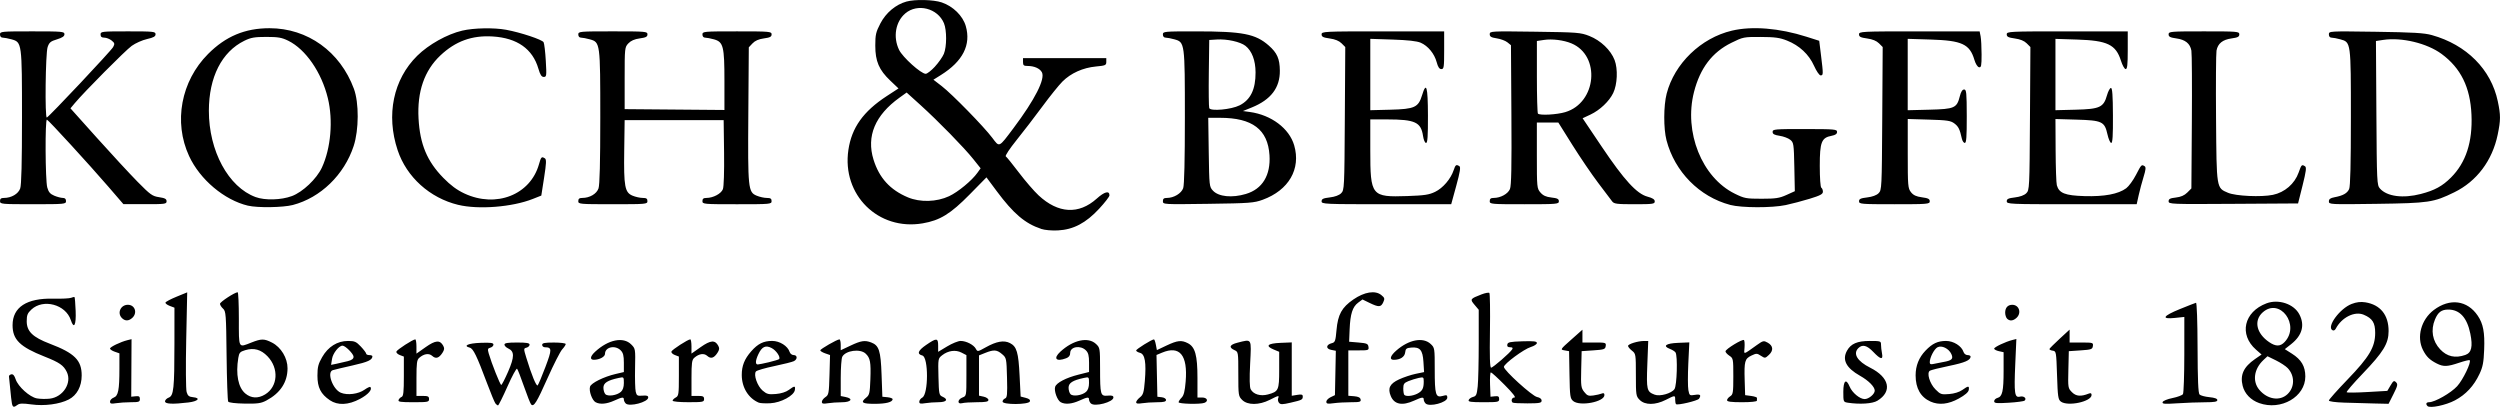 <?xml version="1.0" encoding="UTF-8" standalone="no"?>
<!-- Created with Inkscape (http://www.inkscape.org/) -->

<svg xmlns:dc="http://purl.org/dc/elements/1.1/" xmlns:cc="http://creativecommons.org/ns#" xmlns:rdf="http://www.w3.org/1999/02/22-rdf-syntax-ns#" xmlns:svg="http://www.w3.org/2000/svg" xmlns="http://www.w3.org/2000/svg" xmlns:sodipodi="http://sodipodi.sourceforge.net/DTD/sodipodi-0.dtd" xmlns:inkscape="http://www.inkscape.org/namespaces/inkscape" id="svg3348" version="1.1" inkscape:version="0.91 r13725" width="135.852" height="22.11" viewBox="0 0 135.852 22.11" sodipodi:docname="sw-27.svg">
  <defs id="defs3352" />
  <sodipodi:namedview pagecolor="#ffffff" bordercolor="#666666" borderopacity="1" objecttolerance="10" gridtolerance="10" guidetolerance="10" inkscape:pageopacity="0" inkscape:pageshadow="2" inkscape:window-width="1440" inkscape:window-height="853" id="namedview3350" showgrid="false" fit-margin-top="0" fit-margin-left="0" fit-margin-right="0" fit-margin-bottom="0" inkscape:zoom="3.3464142" inkscape:cx="50.418414" inkscape:cy="-0.89067929" inkscape:window-x="-4" inkscape:window-y="-4" inkscape:window-maximized="1" inkscape:current-layer="svg3348" />
  <path style="fill:#000000" d="m 0.647,21.921 c -0.021,-0.106 -0.062,-0.456 -0.09,-0.779 -0.028,-0.323 -0.059,-0.628 -0.069,-0.678 -0.01,-0.05 0.046,-0.105 0.123,-0.122 0.098,-0.022 0.171,0.06 0.239,0.266 0.132,0.401 0.761,0.968 1.154,1.041 0.172,0.032 0.485,0.039 0.697,0.015 C 3.425,21.582 3.92,20.809 3.63,20.212 3.454,19.851 3.232,19.698 2.421,19.377 1.084,18.849 0.683,18.456 0.683,17.672 c 0,-0.98 0.766,-1.478 2.22,-1.443 0.446,0.011 0.88,-0.011 0.964,-0.047 0.084,-0.037 0.167,-0.052 0.184,-0.035 0.017,0.018 0.044,0.355 0.06,0.749 0.032,0.779 -0.093,1.014 -0.263,0.497 C 3.568,16.543 2.352,16.218 1.706,16.82 1.494,17.019 1.452,17.124 1.452,17.459 c 0,0.549 0.326,0.865 1.253,1.218 1.349,0.513 1.736,0.899 1.734,1.728 -0.001,0.594 -0.26,1.074 -0.701,1.302 -0.499,0.258 -1.324,0.367 -2.033,0.269 -0.468,-0.065 -0.644,-0.059 -0.752,0.024 -0.203,0.154 -0.261,0.139 -0.306,-0.079 z m 131.265,0.144 c -0.11,-0.112 -0.07,-0.208 0.085,-0.208 0.311,-1.71e-4 1.185,-0.498 1.526,-0.869 0.317,-0.346 0.783,-1.312 0.681,-1.414 -0.022,-0.023 -0.281,0.04 -0.575,0.139 -0.641,0.217 -0.85,0.224 -1.209,0.042 -0.388,-0.197 -0.567,-0.371 -0.752,-0.733 -0.36,-0.705 -0.103,-1.655 0.589,-2.177 0.869,-0.655 1.818,-0.532 2.386,0.31 0.298,0.442 0.386,0.907 0.349,1.842 -0.027,0.696 -0.074,0.942 -0.254,1.324 -0.307,0.653 -0.739,1.118 -1.332,1.434 -0.496,0.264 -1.363,0.445 -1.493,0.311 z m 2.056,-2.777 c 0.336,-0.117 0.414,-0.454 0.271,-1.158 -0.179,-0.878 -0.583,-1.314 -1.212,-1.308 -0.356,0.003 -0.545,0.146 -0.708,0.537 -0.243,0.581 -0.139,1.178 0.282,1.625 0.373,0.396 0.819,0.495 1.367,0.304 z M 26.921,21.921 c -0.046,-0.059 -0.25,-0.549 -0.452,-1.089 -0.563,-1.504 -0.751,-1.891 -0.943,-1.941 -0.388,-0.101 -0.081,-0.238 0.59,-0.261 0.558,-0.02 0.698,-5.12e-4 0.698,0.097 0,0.067 -0.075,0.141 -0.167,0.165 -0.144,0.038 -0.157,0.081 -0.09,0.314 0.152,0.529 0.622,1.712 0.681,1.712 0.033,0 0.201,-0.326 0.375,-0.725 0.348,-0.802 0.349,-1.101 0.002,-1.259 -0.111,-0.051 -0.203,-0.144 -0.203,-0.207 0,-0.086 0.169,-0.114 0.683,-0.114 0.525,0 0.683,0.027 0.683,0.118 0,0.065 -0.075,0.138 -0.166,0.161 -0.162,0.042 -0.163,0.054 -0.013,0.544 0.289,0.947 0.547,1.576 0.618,1.505 0.039,-0.039 0.229,-0.489 0.421,-0.998 0.362,-0.961 0.36,-1.069 -0.027,-1.072 -0.082,-6.83e-4 -0.149,-0.059 -0.149,-0.129 0,-0.102 0.128,-0.128 0.64,-0.128 0.352,0 0.64,0.036 0.64,0.081 0,0.045 -0.086,0.176 -0.192,0.291 -0.106,0.116 -0.461,0.812 -0.789,1.548 -0.599,1.344 -0.752,1.59 -0.897,1.445 -0.043,-0.043 -0.217,-0.481 -0.388,-0.974 -0.171,-0.493 -0.34,-0.928 -0.377,-0.966 -0.036,-0.038 -0.271,0.394 -0.522,0.961 -0.251,0.566 -0.482,1.03 -0.514,1.03 -0.032,0 -0.096,-0.048 -0.142,-0.107 z m 7.081,0.003 c -0.056,-0.056 -0.101,-0.151 -0.101,-0.212 0,-0.15 -0.087,-0.14 -0.524,0.058 -0.411,0.186 -0.769,0.218 -1.011,0.088 -0.192,-0.103 -0.375,-0.618 -0.302,-0.849 0.063,-0.197 0.751,-0.537 1.389,-0.686 l 0.448,-0.105 0,-0.504 c 0,-0.39 -0.039,-0.542 -0.171,-0.675 -0.305,-0.305 -0.854,-0.183 -0.854,0.19 0,0.16 -0.304,0.322 -0.603,0.322 -0.234,0 -0.205,-0.188 0.07,-0.44 0.718,-0.66 1.528,-0.824 1.957,-0.395 0.23,0.23 0.232,0.24 0.21,1.288 -0.012,0.581 0.004,1.161 0.037,1.289 0.052,0.208 0.093,0.23 0.368,0.207 0.229,-0.02 0.31,0.006 0.31,0.1 0,0.251 -1.024,0.522 -1.223,0.324 z m -0.261,-0.631 c 0.105,-0.095 0.16,-0.261 0.16,-0.48 0,-0.333 -0.002,-0.335 -0.278,-0.276 -0.609,0.13 -0.833,0.272 -0.833,0.531 0,0.134 0.048,0.293 0.107,0.352 0.137,0.14 0.63,0.066 0.843,-0.127 z m 25.538,0.631 c -0.056,-0.056 -0.101,-0.151 -0.101,-0.212 0,-0.15 -0.087,-0.14 -0.524,0.058 -0.411,0.186 -0.769,0.218 -1.011,0.088 -0.188,-0.101 -0.376,-0.616 -0.305,-0.838 0.07,-0.22 0.589,-0.491 1.266,-0.661 l 0.576,-0.145 0,-0.502 c 0,-0.388 -0.039,-0.541 -0.171,-0.673 -0.295,-0.295 -0.854,-0.204 -0.854,0.139 0,0.143 -0.067,0.232 -0.219,0.29 -0.547,0.208 -0.718,0.014 -0.315,-0.357 0.699,-0.642 1.511,-0.819 1.936,-0.42 0.215,0.202 0.221,0.234 0.222,1.324 0.002,1.453 0.02,1.519 0.416,1.485 0.228,-0.02 0.309,0.007 0.309,0.1 0,0.251 -1.024,0.522 -1.223,0.324 z m -0.261,-0.631 c 0.105,-0.095 0.16,-0.261 0.16,-0.48 0,-0.333 -0.002,-0.335 -0.278,-0.276 -0.609,0.13 -0.833,0.272 -0.833,0.531 0,0.134 0.048,0.293 0.107,0.352 0.137,0.14 0.63,0.066 0.843,-0.127 z m 10.484,0.597 c -0.053,-0.063 -0.073,-0.174 -0.046,-0.245 0.066,-0.171 0.036,-0.166 -0.457,0.084 -0.579,0.293 -1.207,0.295 -1.498,0.004 -0.203,-0.203 -0.21,-0.249 -0.21,-1.411 0,-1.198 -5.1e-4,-1.201 -0.213,-1.298 -0.32,-0.146 -0.259,-0.294 0.166,-0.401 0.799,-0.201 0.76,-0.265 0.69,1.133 -0.041,0.817 -0.031,1.285 0.029,1.397 0.147,0.275 0.531,0.391 0.937,0.282 0.578,-0.156 0.612,-0.231 0.612,-1.338 l 0,-0.98 -0.305,-0.127 c -0.466,-0.195 -0.324,-0.33 0.376,-0.359 l 0.612,-0.025 0,1.45 0,1.45 0.299,-0.049 c 0.235,-0.038 0.299,-0.02 0.299,0.086 0,0.176 -0.04,0.196 -0.665,0.34 -0.444,0.103 -0.544,0.104 -0.625,0.007 z m 7.966,0.035 c -0.056,-0.056 -0.101,-0.151 -0.101,-0.212 0,-0.15 -0.087,-0.14 -0.524,0.058 -0.646,0.293 -1.077,0.208 -1.267,-0.249 -0.177,-0.426 -0.055,-0.671 0.449,-0.905 0.245,-0.114 0.651,-0.249 0.903,-0.302 l 0.458,-0.095 -0.035,-0.557 c -0.041,-0.646 -0.187,-0.816 -0.667,-0.775 -0.257,0.022 -0.303,0.059 -0.326,0.264 -0.028,0.244 -0.27,0.401 -0.619,0.401 -0.254,0 -0.197,-0.211 0.135,-0.502 0.681,-0.598 1.457,-0.747 1.871,-0.358 0.217,0.203 0.22,0.228 0.22,1.393 0,1.369 0.051,1.539 0.427,1.431 0.223,-0.064 0.256,-0.051 0.256,0.093 0,0.262 -0.973,0.522 -1.18,0.315 z m -0.449,-0.533 c 0.271,-0.14 0.348,-0.285 0.348,-0.657 0,-0.244 -0.013,-0.253 -0.278,-0.197 -0.153,0.033 -0.402,0.111 -0.555,0.173 -0.236,0.097 -0.278,0.157 -0.278,0.403 0,0.159 0.026,0.315 0.057,0.346 0.097,0.097 0.452,0.063 0.706,-0.068 z m 14.057,0.569 c -0.025,-0.025 -0.046,-0.136 -0.046,-0.245 0,-0.246 0.002,-0.246 -0.512,0.014 -0.57,0.289 -1.127,0.29 -1.413,0.004 -0.202,-0.202 -0.21,-0.252 -0.21,-1.36 0,-1.125 -0.005,-1.154 -0.213,-1.318 -0.117,-0.092 -0.213,-0.209 -0.213,-0.258 0,-0.104 0.531,-0.268 0.869,-0.269 l 0.228,-5.12e-4 -0.049,1.278 c -0.053,1.382 -0.03,1.477 0.399,1.64 0.286,0.109 0.911,-0.066 1.076,-0.302 0.134,-0.192 0.18,-1.798 0.057,-1.992 -0.035,-0.056 -0.172,-0.142 -0.304,-0.193 -0.415,-0.158 -0.221,-0.302 0.442,-0.329 l 0.612,-0.025 -0.055,1.141 c -0.03,0.627 -0.029,1.28 0.003,1.45 0.056,0.297 0.069,0.307 0.354,0.261 0.294,-0.048 0.354,0.007 0.227,0.207 -0.071,0.112 -1.175,0.374 -1.252,0.297 z m 31.69,-0.057 c -0.457,-0.163 -0.79,-0.509 -0.897,-0.933 -0.151,-0.598 0.048,-1.029 0.673,-1.462 l 0.353,-0.244 -0.299,-0.262 c -0.941,-0.823 -0.662,-2.058 0.569,-2.52 0.651,-0.244 1.481,0.031 1.779,0.592 0.313,0.588 0.162,1.148 -0.439,1.624 l -0.347,0.274 0.387,0.245 c 0.514,0.326 0.727,0.689 0.728,1.24 0.001,1.105 -1.322,1.868 -2.507,1.446 z m 1.539,-0.486 c 0.396,-0.372 0.402,-0.998 0.014,-1.411 -0.104,-0.111 -0.395,-0.302 -0.646,-0.425 l -0.456,-0.223 -0.218,0.204 c -0.518,0.484 -0.613,1.159 -0.228,1.618 0.444,0.528 1.115,0.632 1.534,0.238 z m -0.155,-2.834 c 0.861,-0.917 -0.265,-2.438 -1.192,-1.61 -0.498,0.445 -0.347,1.144 0.35,1.618 0.361,0.246 0.606,0.243 0.842,-0.008 z M 5.978,21.824 c 0,-0.078 0.091,-0.176 0.201,-0.218 0.248,-0.094 0.309,-0.403 0.31,-1.568 l 9.11e-4,-0.837 -0.256,-0.089 C 6.093,19.063 5.978,18.986 5.978,18.941 c 0,-0.087 0.576,-0.364 0.948,-0.456 l 0.222,-0.055 -0.008,1.564 -0.008,1.564 0.235,-0.025 c 0.187,-0.02 0.235,0.011 0.235,0.149 0,0.155 -0.054,0.174 -0.491,0.175 -0.27,5.12e-4 -0.635,0.025 -0.811,0.054 -0.262,0.043 -0.32,0.027 -0.32,-0.088 z m 2.989,-0.011 c 0,-0.072 0.09,-0.165 0.201,-0.207 0.27,-0.103 0.31,-0.483 0.311,-2.937 l 7.97e-4,-1.95 -0.257,-0.097 C 9.08,16.568 8.977,16.487 8.993,16.441 c 0.015,-0.046 0.287,-0.19 0.604,-0.319 l 0.576,-0.236 -0.054,2.58 c -0.03,1.422 -0.02,2.695 0.022,2.836 0.061,0.207 0.128,0.261 0.352,0.283 0.43,0.042 0.271,0.222 -0.252,0.285 -0.865,0.104 -1.274,0.085 -1.274,-0.058 z m 3.434,0.011 c -0.034,-0.052 -0.073,-1.176 -0.088,-2.498 -0.025,-2.253 -0.037,-2.413 -0.192,-2.554 -0.091,-0.083 -0.166,-0.201 -0.166,-0.263 0,-0.101 0.803,-0.626 0.961,-0.628 0.035,-4.27e-4 0.064,0.652 0.064,1.451 0,1.638 -0.039,1.565 0.683,1.281 0.543,-0.214 0.691,-0.214 1.118,0.004 0.491,0.25 0.847,0.841 0.844,1.4 -0.003,0.754 -0.394,1.347 -1.151,1.748 -0.287,0.152 -0.474,0.179 -1.177,0.167 -0.5,-0.008 -0.86,-0.051 -0.897,-0.108 z m 2.004,-0.389 c 0.7,-0.427 0.762,-1.419 0.131,-2.074 -0.356,-0.369 -0.738,-0.474 -1.211,-0.332 -0.281,0.084 -0.329,0.137 -0.375,0.417 -0.148,0.896 -0.007,1.61 0.381,1.937 0.315,0.265 0.695,0.283 1.074,0.052 z m 3.521,0.314 c -0.495,-0.334 -0.677,-0.692 -0.676,-1.334 6.83e-4,-0.469 0.044,-0.639 0.256,-1.008 0.325,-0.567 0.825,-0.879 1.406,-0.879 0.359,0 0.445,0.038 0.697,0.305 0.158,0.168 0.288,0.341 0.288,0.384 0,0.044 0.077,0.079 0.171,0.079 0.094,0 0.17,0.029 0.169,0.064 -0.004,0.201 -0.238,0.31 -1.074,0.498 -0.512,0.115 -0.998,0.231 -1.08,0.257 -0.338,0.106 -0.003,1.044 0.439,1.227 0.359,0.149 0.954,0.072 1.287,-0.165 0.148,-0.105 0.289,-0.171 0.314,-0.146 0.128,0.128 -0.114,0.408 -0.561,0.646 -0.632,0.337 -1.206,0.362 -1.636,0.073 z m 0.967,-2.122 c 0.227,-0.058 0.32,-0.128 0.32,-0.242 0,-0.154 -0.447,-0.602 -0.6,-0.602 -0.194,0 -0.52,0.409 -0.569,0.714 l -0.053,0.33 0.29,-0.059 c 0.16,-0.033 0.434,-0.096 0.61,-0.141 z m 22.352,2.259 C 40.675,21.651 40.311,21.066 40.308,20.381 c -0.002,-0.5 0.145,-0.87 0.512,-1.289 0.363,-0.414 0.67,-0.566 1.14,-0.566 0.411,0 0.848,0.276 0.951,0.602 0.029,0.092 0.127,0.167 0.218,0.167 0.206,0 0.216,0.223 0.016,0.328 -0.082,0.043 -0.562,0.165 -1.066,0.27 -0.504,0.105 -0.954,0.236 -0.999,0.291 -0.144,0.173 0.075,0.799 0.364,1.043 0.228,0.192 0.322,0.216 0.718,0.183 0.285,-0.024 0.548,-0.107 0.705,-0.223 0.314,-0.232 0.361,-0.231 0.327,0.004 -0.045,0.308 -0.757,0.693 -1.336,0.722 -0.266,0.013 -0.542,4.27e-4 -0.612,-0.029 z M 41.787,19.682 c 0.275,-0.066 0.521,-0.141 0.548,-0.167 0.098,-0.098 -0.152,-0.472 -0.404,-0.602 -0.326,-0.169 -0.525,-0.077 -0.718,0.329 -0.166,0.35 -0.179,0.568 -0.033,0.563 0.059,-0.002 0.332,-0.057 0.606,-0.122 z m 2.874,2.154 c 0,-0.071 0.086,-0.186 0.192,-0.256 0.179,-0.119 0.194,-0.199 0.222,-1.207 l 0.03,-1.08 -0.265,-0.092 c -0.146,-0.051 -0.265,-0.124 -0.265,-0.163 0,-0.072 0.913,-0.596 1.04,-0.596 0.039,0 0.07,0.133 0.07,0.295 l 0,0.295 0.534,-0.252 c 0.569,-0.269 0.779,-0.301 1.121,-0.171 0.427,0.162 0.519,0.445 0.565,1.75 l 0.043,1.2 0.278,0.027 c 0.153,0.015 0.278,0.061 0.278,0.104 0,0.162 -0.354,0.254 -0.976,0.254 -0.69,0 -0.786,-0.073 -0.454,-0.342 0.171,-0.138 0.195,-0.248 0.222,-0.978 0.034,-0.955 -0.006,-1.174 -0.26,-1.411 -0.297,-0.277 -1.083,-0.17 -1.266,0.172 -0.046,0.086 -0.084,0.602 -0.084,1.146 l 0,0.99 0.256,0.051 c 0.446,0.089 0.314,0.286 -0.192,0.287 -0.247,5.12e-4 -0.592,0.025 -0.769,0.054 -0.252,0.042 -0.32,0.025 -0.32,-0.076 z m 5.294,-0.007 c 0,-0.075 0.073,-0.176 0.163,-0.224 0.338,-0.181 0.341,-2.198 0.004,-2.286 -0.309,-0.081 -0.244,-0.265 0.202,-0.572 0.571,-0.393 0.656,-0.389 0.656,0.033 l 0,0.339 0.491,-0.296 c 0.27,-0.163 0.599,-0.296 0.73,-0.296 0.306,-2.56e-4 0.712,0.209 0.828,0.427 0.088,0.165 0.102,0.163 0.536,-0.08 0.588,-0.329 0.993,-0.399 1.32,-0.23 0.367,0.19 0.458,0.5 0.521,1.772 l 0.056,1.132 0.274,0.071 c 0.192,0.05 0.26,0.109 0.226,0.197 -0.069,0.179 -1.482,0.186 -1.482,0.007 0,-0.065 0.061,-0.142 0.135,-0.171 0.115,-0.044 0.131,-0.208 0.107,-1.127 -0.028,-1.057 -0.032,-1.079 -0.268,-1.281 -0.282,-0.242 -0.447,-0.254 -0.911,-0.069 l -0.343,0.137 0,1.094 0,1.094 0.256,0.056 c 0.141,0.031 0.256,0.111 0.256,0.178 0,0.094 -0.142,0.122 -0.619,0.122 -0.341,6.83e-4 -0.706,0.024 -0.811,0.053 -0.275,0.074 -0.256,-0.204 0.021,-0.31 0.213,-0.081 0.213,-0.086 0.213,-1.191 l 0,-1.11 -0.267,-0.138 c -0.321,-0.166 -0.728,-0.11 -1.051,0.144 -0.223,0.175 -0.225,0.186 -0.201,1.172 0.023,0.939 0.035,1 0.216,1.079 0.337,0.148 0.229,0.3 -0.213,0.301 -0.223,5.12e-4 -0.55,0.025 -0.726,0.054 -0.258,0.043 -0.32,0.027 -0.32,-0.083 z m 11.784,0.031 c 0,-0.058 0.093,-0.178 0.206,-0.268 0.177,-0.14 0.214,-0.262 0.266,-0.886 0.084,-1.012 0.007,-1.464 -0.262,-1.532 -0.115,-0.029 -0.209,-0.087 -0.209,-0.13 0,-0.071 0.853,-0.602 0.967,-0.602 0.027,0 0.074,0.131 0.104,0.291 l 0.055,0.291 0.526,-0.249 c 0.592,-0.28 0.812,-0.304 1.16,-0.124 0.394,0.204 0.519,0.657 0.519,1.884 l 0,1.066 0.256,0 c 0.276,0 0.359,0.198 0.121,0.29 -0.227,0.087 -1.402,0.059 -1.402,-0.034 0,-0.047 0.073,-0.158 0.162,-0.248 0.121,-0.121 0.178,-0.344 0.222,-0.877 0.12,-1.436 -0.32,-1.972 -1.286,-1.568 l -0.299,0.125 0.024,1.135 0.024,1.135 0.235,0.027 c 0.134,0.015 0.235,0.079 0.235,0.149 0,0.092 -0.122,0.123 -0.491,0.123 -0.27,5.12e-4 -0.635,0.025 -0.811,0.054 -0.226,0.037 -0.32,0.022 -0.32,-0.053 z m 10.333,-0.029 c 0,-0.074 0.106,-0.186 0.235,-0.247 l 0.235,-0.112 0.024,-1.205 0.024,-1.205 -0.257,-0.051 c -0.301,-0.06 -0.277,-0.284 0.04,-0.363 0.176,-0.044 0.202,-0.116 0.254,-0.712 0.075,-0.846 0.286,-1.229 0.915,-1.662 0.602,-0.414 1.188,-0.508 1.517,-0.242 0.186,0.151 0.198,0.195 0.108,0.393 -0.124,0.272 -0.245,0.278 -0.743,0.036 l -0.386,-0.188 -0.235,0.174 c -0.305,0.226 -0.429,0.613 -0.463,1.447 l -0.028,0.676 0.512,0.043 c 0.451,0.038 0.516,0.066 0.54,0.235 0.026,0.183 -5.7e-4,0.192 -0.534,0.192 l -0.561,0 0,1.233 0,1.233 0.32,0.026 c 0.223,0.019 0.328,0.071 0.348,0.176 0.025,0.13 -0.044,0.149 -0.521,0.149 -0.302,0 -0.728,0.024 -0.946,0.054 -0.327,0.045 -0.396,0.031 -0.396,-0.081 z m 10.123,0.044 c -0.102,-0.102 -0.038,-0.274 0.101,-0.274 0.095,0 -0.092,-0.241 -0.532,-0.683 -0.374,-0.376 -0.71,-0.683 -0.749,-0.683 -0.038,0 -0.058,0.298 -0.045,0.662 l 0.025,0.662 0.235,-0.025 c 0.187,-0.02 0.235,0.011 0.235,0.149 0,0.163 -0.052,0.174 -0.851,0.174 -0.697,0 -0.843,-0.022 -0.805,-0.12 0.025,-0.066 0.134,-0.142 0.241,-0.169 0.168,-0.042 0.203,-0.121 0.25,-0.575 0.03,-0.289 0.055,-1.344 0.055,-2.343 l 0,-1.817 -0.228,-0.27 c -0.257,-0.305 -0.244,-0.324 0.379,-0.565 0.201,-0.078 0.393,-0.113 0.427,-0.079 0.034,0.034 0.048,0.962 0.032,2.062 -0.022,1.413 -0.003,1.999 0.063,1.999 0.101,0 1.034,-0.811 1.146,-0.997 0.048,-0.08 0.015,-0.113 -0.113,-0.113 -0.127,0 -0.173,-0.045 -0.153,-0.149 0.024,-0.127 0.146,-0.153 0.818,-0.174 0.625,-0.019 0.789,-1.71e-4 0.789,0.093 0,0.065 -0.149,0.162 -0.33,0.217 -0.375,0.112 -1.463,0.917 -1.463,1.081 0,0.189 1.534,1.583 1.802,1.636 0.158,0.032 0.248,0.103 0.248,0.196 0,0.127 -0.101,0.147 -0.765,0.15 -0.421,0.002 -0.786,-0.017 -0.811,-0.043 z m 3.294,-0.082 c -0.166,-0.138 -0.181,-0.247 -0.202,-1.43 l -0.022,-1.28 -0.245,-0.043 c -0.244,-0.043 -0.242,-0.047 0.363,-0.584 l 0.608,-0.54 0,0.348 0,0.348 0.646,0 c 0.621,0 0.645,0.007 0.619,0.192 -0.025,0.175 -0.084,0.196 -0.668,0.235 l -0.64,0.043 -0.024,0.989 c -0.022,0.908 -0.009,1.008 0.163,1.226 0.159,0.202 0.233,0.231 0.494,0.194 0.169,-0.024 0.374,-0.071 0.456,-0.104 0.106,-0.043 0.149,-0.02 0.149,0.081 0,0.371 -1.335,0.627 -1.698,0.325 z m 14.913,0.088 c -0.228,-0.035 -0.235,-0.051 -0.235,-0.585 0,-0.616 0.154,-0.747 0.342,-0.291 0.139,0.335 0.554,0.681 0.817,0.681 0.225,0 0.549,-0.271 0.549,-0.458 0,-0.209 -0.332,-0.545 -0.801,-0.809 -0.753,-0.425 -0.982,-0.867 -0.706,-1.363 0.21,-0.378 0.558,-0.527 1.229,-0.528 0.595,-5.12e-4 0.619,0.007 0.619,0.202 0,0.112 0.024,0.323 0.053,0.47 0.073,0.367 -0.072,0.344 -0.471,-0.075 -0.345,-0.363 -0.596,-0.426 -0.815,-0.207 -0.304,0.304 -0.056,0.712 0.644,1.063 1.048,0.526 1.215,1.293 0.391,1.795 -0.267,0.163 -0.949,0.207 -1.618,0.106 z m 4.505,-0.059 c -0.537,-0.239 -0.811,-0.721 -0.811,-1.425 0,-0.522 0.179,-0.97 0.538,-1.344 0.373,-0.389 0.665,-0.526 1.116,-0.526 0.411,0 0.848,0.276 0.951,0.602 0.029,0.092 0.127,0.167 0.218,0.167 0.091,0 0.165,0.036 0.165,0.079 0,0.198 -0.304,0.33 -1.17,0.509 -0.514,0.106 -0.982,0.223 -1.041,0.26 -0.188,0.116 -0.013,0.701 0.305,1.019 0.269,0.269 0.317,0.285 0.742,0.25 0.281,-0.023 0.554,-0.109 0.716,-0.224 0.327,-0.233 0.382,-0.233 0.348,-0.002 -0.018,0.123 -0.196,0.278 -0.54,0.469 -0.564,0.313 -1.08,0.369 -1.537,0.166 z m 0.683,-2.148 c 0.479,-0.084 0.569,-0.17 0.448,-0.435 -0.137,-0.301 -0.526,-0.49 -0.755,-0.367 -0.18,0.097 -0.419,0.56 -0.419,0.813 0,0.102 0.052,0.128 0.192,0.094 0.106,-0.025 0.346,-0.073 0.534,-0.106 z m 2.775,2.127 c 0,-0.072 0.08,-0.151 0.177,-0.177 0.268,-0.07 0.335,-0.364 0.335,-1.473 l 0,-1.012 -0.256,-0.056 c -0.141,-0.031 -0.256,-0.093 -0.256,-0.138 0,-0.084 0.618,-0.376 0.995,-0.471 l 0.211,-0.053 -0.06,1.366 c -0.07,1.604 -0.036,1.84 0.256,1.767 0.21,-0.053 0.383,0.096 0.252,0.216 -0.041,0.037 -0.429,0.089 -0.864,0.115 -0.673,0.041 -0.79,0.029 -0.79,-0.083 z m 3.624,0.021 c -0.148,-0.108 -0.17,-0.261 -0.208,-1.43 -0.042,-1.288 -0.046,-1.31 -0.24,-1.337 -0.108,-0.015 -0.185,-0.058 -0.171,-0.094 0.015,-0.036 0.266,-0.287 0.56,-0.558 l 0.534,-0.492 0,0.351 0,0.351 0.646,0 c 0.621,0 0.645,0.007 0.619,0.192 -0.025,0.175 -0.084,0.196 -0.668,0.235 l -0.64,0.043 -0.024,1.005 c -0.024,0.983 -0.019,1.009 0.198,1.227 0.223,0.223 0.481,0.244 0.914,0.072 0.104,-0.041 0.149,-0.018 0.149,0.076 0,0.361 -1.288,0.638 -1.67,0.36 z m 5.529,0.028 c 0.022,-0.068 0.257,-0.164 0.536,-0.22 0.273,-0.055 0.529,-0.151 0.569,-0.213 0.04,-0.063 0.073,-1.032 0.074,-2.155 l 10e-4,-2.04 -0.512,0.054 c -0.764,0.08 -0.659,-0.103 0.278,-0.484 0.434,-0.177 0.825,-0.329 0.868,-0.339 0.045,-0.01 0.081,1.008 0.085,2.433 0.006,1.773 0.036,2.479 0.109,2.553 0.056,0.056 0.296,0.12 0.534,0.143 0.289,0.028 0.432,0.08 0.432,0.159 0,0.089 -0.158,0.117 -0.662,0.118 -0.364,2.56e-4 -1.042,0.026 -1.506,0.056 -0.706,0.047 -0.838,0.036 -0.805,-0.064 z m 9.868,0.029 c -0.498,-0.017 -0.833,-0.063 -0.833,-0.116 0,-0.049 0.456,-0.561 1.013,-1.139 1.187,-1.23 1.503,-1.765 1.503,-2.537 0,-0.548 -0.148,-0.784 -0.619,-0.983 -0.495,-0.21 -1.2,0.14 -1.524,0.758 -0.048,0.091 -0.118,0.12 -0.187,0.077 -0.314,-0.194 0.416,-1.18 1.053,-1.423 0.267,-0.102 0.49,-0.128 0.742,-0.088 0.817,0.131 1.265,0.685 1.264,1.562 -0.001,0.679 -0.281,1.138 -1.416,2.322 -0.502,0.524 -0.89,0.975 -0.862,1.003 0.028,0.028 0.536,0.023 1.13,-0.012 l 1.079,-0.062 0.175,-0.296 c 0.152,-0.258 0.191,-0.28 0.298,-0.173 0.107,0.107 0.089,0.191 -0.141,0.647 l -0.264,0.524 -0.789,-0.018 c -0.434,-0.01 -1.163,-0.03 -1.621,-0.046 z M 21.657,21.736 c 0.026,-0.067 0.101,-0.142 0.168,-0.168 0.096,-0.037 0.121,-0.27 0.121,-1.119 l 0,-1.072 -0.22,-0.084 c -0.121,-0.046 -0.205,-0.131 -0.185,-0.189 0.034,-0.103 0.899,-0.662 1.025,-0.662 0.035,-1.71e-4 0.064,0.174 0.064,0.387 l 0,0.387 0.502,-0.354 c 0.538,-0.379 0.78,-0.397 0.956,-0.068 0.07,0.131 0.059,0.221 -0.048,0.383 -0.188,0.287 -0.36,0.338 -0.553,0.163 -0.178,-0.161 -0.45,-0.12 -0.707,0.106 -0.126,0.11 -0.149,0.284 -0.149,1.1 l 0,0.969 0.342,0 c 0.285,0 0.342,0.028 0.342,0.171 0,0.159 -0.057,0.171 -0.851,0.171 -0.701,0 -0.843,-0.021 -0.805,-0.121 z m 14.892,0.039 c 0,-0.045 0.077,-0.124 0.171,-0.174 0.157,-0.084 0.171,-0.179 0.171,-1.158 l 0,-1.067 -0.22,-0.084 c -0.121,-0.046 -0.205,-0.131 -0.185,-0.189 0.034,-0.103 0.899,-0.662 1.025,-0.662 0.035,-1.71e-4 0.064,0.174 0.064,0.387 l 0,0.387 0.502,-0.354 c 0.538,-0.379 0.78,-0.397 0.956,-0.068 0.07,0.131 0.059,0.221 -0.048,0.383 -0.188,0.287 -0.36,0.338 -0.553,0.163 -0.178,-0.161 -0.45,-0.12 -0.707,0.106 -0.126,0.11 -0.149,0.284 -0.149,1.1 l 0,0.969 0.342,0 c 0.285,0 0.342,0.028 0.342,0.171 0,0.159 -0.057,0.171 -0.854,0.171 -0.492,0 -0.854,-0.035 -0.854,-0.082 z m 57.299,-0.025 c 0,-0.059 0.077,-0.156 0.171,-0.214 0.155,-0.097 0.171,-0.199 0.171,-1.086 0,-0.95 -0.006,-0.983 -0.213,-1.119 -0.117,-0.077 -0.213,-0.184 -0.213,-0.238 0,-0.122 0.93,-0.688 1.006,-0.613 0.03,0.03 0.043,0.214 0.029,0.408 -0.029,0.397 -0.106,0.414 0.677,-0.143 0.333,-0.237 0.368,-0.244 0.581,-0.125 0.3,0.168 0.326,0.423 0.068,0.665 -0.203,0.19 -0.216,0.192 -0.436,0.048 -0.211,-0.139 -0.247,-0.139 -0.518,-0.01 -0.358,0.171 -0.395,0.309 -0.364,1.339 l 0.025,0.811 0.323,0.043 c 0.178,0.023 0.322,0.072 0.32,0.107 -0.002,0.035 -0.003,0.102 -0.003,0.149 0,0.051 -0.327,0.085 -0.811,0.085 -0.595,0 -0.811,-0.029 -0.811,-0.108 z M 6.624,17.282 c -0.271,-0.271 -0.068,-0.72 0.324,-0.72 0.387,0 0.536,0.444 0.239,0.713 -0.196,0.177 -0.391,0.18 -0.564,0.007 z m 102.441,0.032 c -0.056,-0.056 -0.102,-0.202 -0.102,-0.324 0,-0.269 0.143,-0.427 0.384,-0.427 0.377,0 0.521,0.448 0.228,0.713 -0.184,0.167 -0.368,0.181 -0.51,0.039 z M 56.573,12.435 c -0.865,-0.286 -1.503,-0.828 -2.404,-2.039 l -0.564,-0.758 -0.907,0.923 c -1.045,1.063 -1.614,1.414 -2.559,1.576 -2.416,0.414 -4.4,-1.548 -4.037,-3.992 0.18,-1.21 0.807,-2.089 2.085,-2.924 L 48.825,4.806 48.383,4.386 C 47.766,3.801 47.564,3.331 47.564,2.481 c 0,-0.597 0.033,-0.739 0.278,-1.21 0.302,-0.58 0.832,-1.024 1.415,-1.186 0.47,-0.13 1.469,-0.106 1.917,0.046 0.62,0.211 1.146,0.728 1.307,1.285 0.296,1.019 -0.159,1.915 -1.352,2.661 l -0.406,0.254 0.454,0.35 c 0.559,0.431 2.289,2.201 2.744,2.807 0.396,0.528 0.344,0.552 1.152,-0.524 1.164,-1.551 1.737,-2.676 1.544,-3.037 -0.112,-0.209 -0.416,-0.343 -0.775,-0.343 -0.21,0 -0.251,-0.034 -0.251,-0.213 l 0,-0.213 2.263,0 2.263,0 0,0.201 c 0,0.186 -0.043,0.205 -0.563,0.254 -0.705,0.066 -1.364,0.362 -1.821,0.819 -0.194,0.194 -0.684,0.803 -1.09,1.354 -0.406,0.551 -1.039,1.374 -1.406,1.83 -0.367,0.456 -0.63,0.852 -0.582,0.881 0.047,0.029 0.368,0.425 0.713,0.88 0.345,0.455 0.826,1.012 1.069,1.238 1.063,0.991 2.185,1.054 3.16,0.178 0.424,-0.381 0.692,-0.449 0.692,-0.176 0,0.066 -0.252,0.393 -0.561,0.726 -0.718,0.775 -1.395,1.132 -2.235,1.177 -0.336,0.018 -0.72,-0.017 -0.919,-0.082 z m -4.996,-1.775 c 0.486,-0.227 1.236,-0.847 1.538,-1.272 l 0.173,-0.243 -0.397,-0.497 C 52.389,8.018 50.989,6.586 50.017,5.706 l -0.75,-0.678 -0.387,0.278 c -1.328,0.954 -1.807,2.097 -1.412,3.37 0.308,0.991 0.902,1.643 1.867,2.048 0.667,0.28 1.561,0.255 2.243,-0.064 z m -0.773,-7.04 c 0.197,-0.214 0.416,-0.526 0.486,-0.693 0.161,-0.386 0.164,-1.285 0.005,-1.665 -0.34,-0.815 -1.434,-1.095 -2.096,-0.537 -0.536,0.451 -0.681,1.287 -0.343,1.985 0.195,0.403 1.193,1.301 1.446,1.301 0.079,0 0.305,-0.175 0.502,-0.389 z M 13.481,11.178 C 12.19,10.872 10.867,9.759 10.275,8.479 9.421,6.633 9.835,4.41 11.307,2.933 c 0.958,-0.961 2.004,-1.4 3.338,-1.4 2.07,0 3.839,1.27 4.587,3.293 0.28,0.758 0.274,2.229 -0.013,3.107 -0.513,1.566 -1.801,2.814 -3.309,3.207 -0.529,0.138 -1.913,0.159 -2.428,0.037 z M 15.858,10.657 C 16.455,10.433 17.205,9.721 17.492,9.106 17.979,8.058 18.11,6.539 17.815,5.333 17.473,3.928 16.612,2.68 15.663,2.213 15.313,2.041 15.114,2.006 14.474,2.006 c -0.642,0 -0.839,0.034 -1.196,0.209 -1.227,0.601 -1.926,1.979 -1.928,3.801 -0.003,2.185 1.061,4.15 2.54,4.693 0.509,0.187 1.391,0.163 1.967,-0.053 z m 9.043,0.476 C 23.354,10.758 22.094,9.621 21.608,8.161 20.97,6.246 21.372,4.312 22.674,3.029 23.296,2.416 24.295,1.858 25.116,1.665 c 0.629,-0.148 1.725,-0.169 2.391,-0.046 0.79,0.146 1.961,0.536 2.033,0.677 0.038,0.074 0.092,0.528 0.119,1.01 0.048,0.819 0.04,0.875 -0.11,0.875 -0.121,0 -0.194,-0.112 -0.292,-0.448 -0.313,-1.076 -1.153,-1.668 -2.484,-1.751 -1.124,-0.07 -2.023,0.257 -2.845,1.034 -0.87,0.822 -1.265,1.967 -1.184,3.428 0.077,1.396 0.464,2.32 1.346,3.221 0.4,0.408 0.734,0.656 1.146,0.849 1.721,0.805 3.587,0.073 4.053,-1.59 0.113,-0.402 0.142,-0.431 0.322,-0.317 0.086,0.055 0.077,0.266 -0.044,1.045 l -0.152,0.976 -0.468,0.185 c -1.113,0.44 -2.949,0.585 -4.046,0.319 z m 69.118,0.001 c -1.671,-0.44 -3.015,-1.804 -3.46,-3.512 -0.166,-0.637 -0.162,-1.871 0.008,-2.531 0.422,-1.637 1.863,-3.028 3.545,-3.425 1.102,-0.26 2.575,-0.14 4.055,0.331 l 0.691,0.22 0.099,0.807 c 0.126,1.024 0.125,1.073 -0.024,1.073 -0.068,0 -0.227,-0.231 -0.355,-0.517 -0.281,-0.627 -0.797,-1.108 -1.473,-1.376 -0.393,-0.156 -0.657,-0.192 -1.426,-0.195 -0.923,-0.004 -0.958,0.003 -1.594,0.317 -1.047,0.517 -1.7,1.377 -2.032,2.674 -0.558,2.182 0.429,4.645 2.214,5.524 0.523,0.258 0.618,0.276 1.458,0.276 0.766,0 0.966,-0.03 1.353,-0.205 l 0.454,-0.205 -0.027,-1.318 c -0.026,-1.255 -0.036,-1.326 -0.223,-1.477 -0.108,-0.087 -0.367,-0.184 -0.576,-0.215 -0.291,-0.044 -0.381,-0.094 -0.381,-0.213 0,-0.146 0.111,-0.156 1.751,-0.154 1.632,0.002 1.751,0.012 1.751,0.156 0,0.109 -0.088,0.171 -0.295,0.21 -0.551,0.103 -0.644,0.34 -0.644,1.635 0,0.665 0.035,1.158 0.085,1.189 0.047,0.029 0.085,0.126 0.085,0.216 0,0.13 -0.145,0.207 -0.718,0.382 -0.395,0.121 -0.981,0.275 -1.302,0.343 -0.749,0.159 -2.4,0.154 -3.018,-0.008 z M 0,10.927 c 0,-0.126 0.057,-0.171 0.216,-0.171 0.403,0 0.779,-0.22 0.882,-0.516 0.066,-0.19 0.097,-1.406 0.097,-3.855 0,-4.06 -0.004,-4.091 -0.57,-4.248 C 0.446,2.088 0.232,2.047 0.149,2.046 0.057,2.046 1e-6,1.981 1e-6,1.875 c 0,-0.165 0.057,-0.171 1.751,-0.171 1.637,0 1.751,0.01 1.751,0.156 0,0.112 -0.115,0.19 -0.406,0.278 C 2.752,2.241 2.674,2.305 2.588,2.558 2.472,2.898 2.432,6.433 2.545,6.387 2.678,6.331 6.041,2.758 6.148,2.558 6.244,2.38 6.234,2.338 6.065,2.201 5.959,2.116 5.781,2.046 5.669,2.046 c -0.147,0 -0.204,-0.048 -0.204,-0.171 0,-0.164 0.057,-0.171 1.494,-0.171 1.394,0 1.494,0.011 1.494,0.157 0,0.121 -0.108,0.181 -0.463,0.261 C 7.736,2.179 7.361,2.346 7.158,2.492 6.814,2.739 4.579,4.989 4.06,5.61 l -0.231,0.277 1.436,1.602 C 6.055,8.37 7.048,9.443 7.471,9.873 c 0.7,0.711 0.807,0.787 1.175,0.842 0.319,0.048 0.406,0.095 0.406,0.221 0,0.15 -0.079,0.161 -1.174,0.158 l -1.174,-0.003 -0.825,-0.957 C 4.854,8.946 2.649,6.539 2.55,6.501 2.444,6.459 2.46,9.797 2.568,10.186 c 0.07,0.252 0.157,0.355 0.381,0.448 0.16,0.067 0.368,0.121 0.464,0.121 0.117,0 0.174,0.056 0.174,0.171 0,0.165 -0.057,0.171 -1.793,0.171 -1.736,0 -1.793,-0.005 -1.793,-0.171 z m 31.425,0 c 0,-0.126 0.057,-0.171 0.216,-0.171 0.403,0 0.779,-0.22 0.882,-0.516 0.066,-0.19 0.097,-1.406 0.097,-3.855 0,-4.06 -0.004,-4.091 -0.57,-4.248 -0.18,-0.05 -0.394,-0.091 -0.476,-0.091 -0.092,-2.94e-4 -0.149,-0.066 -0.149,-0.171 0,-0.166 0.057,-0.171 1.879,-0.171 1.791,0 1.879,0.008 1.879,0.163 0,0.13 -0.084,0.174 -0.419,0.22 -0.285,0.039 -0.482,0.125 -0.619,0.271 -0.196,0.209 -0.201,0.248 -0.201,1.893 l 0,1.68 2.711,0.023 2.711,0.023 0,-1.584 c 0,-1.877 -0.06,-2.113 -0.57,-2.255 -0.18,-0.05 -0.394,-0.091 -0.476,-0.091 -0.092,-2.94e-4 -0.149,-0.066 -0.149,-0.171 0,-0.166 0.057,-0.171 1.879,-0.171 1.791,0 1.879,0.008 1.879,0.163 0,0.13 -0.084,0.174 -0.419,0.22 -0.285,0.039 -0.482,0.125 -0.619,0.271 l -0.201,0.213 -0.026,3.619 c -0.029,4.074 -0.011,4.249 0.455,4.444 0.16,0.067 0.408,0.122 0.55,0.122 0.202,0 0.259,0.038 0.259,0.171 0,0.166 -0.057,0.171 -1.879,0.171 -1.822,0 -1.879,-0.005 -1.879,-0.171 0,-0.126 0.057,-0.171 0.216,-0.171 0.367,0 0.803,-0.231 0.896,-0.476 0.051,-0.135 0.077,-0.946 0.064,-1.99 l -0.023,-1.762 -2.69,0 -2.69,0 -0.023,1.649 c -0.028,1.961 0.031,2.28 0.452,2.456 0.16,0.067 0.408,0.122 0.55,0.122 0.202,0 0.259,0.038 0.259,0.171 0,0.166 -0.057,0.171 -1.879,0.171 -1.822,0 -1.879,-0.005 -1.879,-0.171 z m 31.767,0.007 c 0,-0.134 0.054,-0.178 0.222,-0.178 0.374,0 0.783,-0.246 0.882,-0.532 0.059,-0.17 0.091,-1.519 0.091,-3.839 0,-4.06 -0.004,-4.091 -0.57,-4.248 -0.18,-0.05 -0.394,-0.091 -0.476,-0.091 -0.092,-2.94e-4 -0.149,-0.066 -0.149,-0.171 0,-0.165 0.057,-0.171 1.815,-0.17 2.523,8.99e-4 3.217,0.136 3.937,0.768 0.457,0.401 0.597,0.719 0.604,1.366 0.01,0.928 -0.485,1.578 -1.52,1.999 l -0.486,0.197 0.375,0.051 c 1.167,0.16 2.143,0.894 2.41,1.812 0.374,1.285 -0.295,2.44 -1.712,2.958 -0.473,0.172 -0.703,0.19 -2.967,0.221 -2.441,0.034 -2.455,0.033 -2.455,-0.143 z m 4.515,-0.396 c 0.893,-0.265 1.348,-1.015 1.278,-2.105 -0.09,-1.396 -0.93,-2.031 -2.686,-2.031 l -0.642,0 0.027,1.872 c 0.027,1.835 0.031,1.876 0.23,2.088 0.31,0.33 1.037,0.402 1.793,0.177 z m -0.349,-4.811 c 0.601,-0.306 0.874,-0.869 0.87,-1.794 -0.002,-0.65 -0.198,-1.166 -0.548,-1.441 -0.28,-0.22 -1.003,-0.38 -1.558,-0.345 l -0.411,0.026 -0.023,1.791 c -0.013,0.985 -0.002,1.846 0.023,1.912 0.069,0.181 1.201,0.077 1.647,-0.15 z m 4.459,5.212 c 0,-0.128 0.087,-0.169 0.444,-0.211 0.28,-0.033 0.509,-0.117 0.619,-0.228 0.171,-0.171 0.176,-0.273 0.199,-4.06 l 0.024,-3.884 -0.202,-0.202 c -0.134,-0.134 -0.351,-0.223 -0.643,-0.263 -0.355,-0.049 -0.441,-0.092 -0.441,-0.223 0,-0.157 0.112,-0.163 3.33,-0.163 l 3.33,0 0,1.025 c 0,0.928 -0.014,1.025 -0.153,1.025 -0.109,0 -0.182,-0.109 -0.253,-0.374 -0.124,-0.465 -0.473,-0.889 -0.871,-1.06 -0.205,-0.088 -0.697,-0.143 -1.52,-0.17 l -1.217,-0.04 0,1.939 0,1.939 1.104,-0.028 c 1.304,-0.033 1.507,-0.126 1.708,-0.782 0.235,-0.769 0.316,-0.491 0.321,1.095 0.003,1.143 -0.021,1.494 -0.103,1.494 -0.061,0 -0.131,-0.163 -0.164,-0.381 -0.112,-0.749 -0.429,-0.895 -1.948,-0.898 l -0.918,-0.002 0,1.668 c 0,2.496 0.056,2.565 2.012,2.499 0.933,-0.032 1.181,-0.069 1.513,-0.23 0.424,-0.205 0.849,-0.702 1.005,-1.176 0.098,-0.296 0.14,-0.326 0.312,-0.217 0.077,0.049 0.034,0.316 -0.171,1.066 l -0.274,1 -3.522,5.12e-4 c -3.378,5.12e-4 -3.522,-0.006 -3.522,-0.158 z m 9.137,-0.012 c 0,-0.126 0.057,-0.171 0.216,-0.171 0.372,0 0.773,-0.22 0.882,-0.483 0.076,-0.184 0.097,-1.23 0.079,-4.032 l -0.024,-3.784 -0.196,-0.159 C 81.803,2.212 81.543,2.115 81.334,2.084 81.031,2.038 80.953,1.992 80.953,1.858 c 0,-0.165 0.055,-0.168 2.455,-0.135 2.326,0.032 2.482,0.044 2.959,0.232 0.615,0.242 1.164,0.767 1.372,1.31 0.185,0.486 0.15,1.322 -0.076,1.79 -0.216,0.448 -0.725,0.931 -1.232,1.169 l -0.431,0.202 1.04,1.546 c 1.22,1.814 1.901,2.558 2.485,2.714 0.283,0.076 0.395,0.149 0.395,0.259 0,0.139 -0.099,0.153 -1.1,0.153 -0.97,0 -1.114,-0.019 -1.217,-0.158 -0.064,-0.087 -0.405,-0.538 -0.758,-1.003 -0.352,-0.465 -0.983,-1.393 -1.403,-2.063 l -0.762,-1.217 -0.583,0 -0.583,0 0,1.789 c 0,1.739 0.005,1.795 0.195,2.015 0.143,0.166 0.303,0.239 0.598,0.272 0.32,0.036 0.403,0.078 0.403,0.205 0,0.151 -0.1,0.16 -1.879,0.16 -1.822,0 -1.879,-0.005 -1.879,-0.171 z m 4.104,-4.834 c 1.705,-0.506 1.935,-3.069 0.335,-3.736 -0.423,-0.176 -1.046,-0.255 -1.493,-0.187 l -0.384,0.058 0,1.945 c 0,1.07 0.026,1.97 0.057,2.002 0.107,0.107 1.021,0.057 1.485,-0.081 z m 15.963,4.846 c 0,-0.128 0.087,-0.169 0.444,-0.211 0.28,-0.033 0.509,-0.117 0.619,-0.228 0.171,-0.171 0.176,-0.273 0.199,-4.06 l 0.024,-3.884 -0.202,-0.202 c -0.134,-0.134 -0.351,-0.223 -0.643,-0.263 -0.355,-0.049 -0.441,-0.092 -0.441,-0.223 0,-0.157 0.111,-0.163 3.277,-0.163 l 3.277,0 0.053,0.267 c 0.029,0.147 0.053,0.592 0.053,0.988 0,0.623 -0.019,0.718 -0.14,0.694 -0.081,-0.016 -0.186,-0.184 -0.25,-0.4 -0.252,-0.854 -0.676,-1.052 -2.364,-1.104 l -1.26,-0.039 0,1.94 0,1.94 1.187,-0.03 c 1.359,-0.034 1.483,-0.089 1.644,-0.728 0.062,-0.248 0.139,-0.369 0.234,-0.369 0.125,0 0.141,0.162 0.144,1.452 0.002,1.125 -0.022,1.452 -0.106,1.452 -0.06,0 -0.133,-0.106 -0.161,-0.235 -0.113,-0.513 -0.185,-0.658 -0.408,-0.825 -0.2,-0.15 -0.392,-0.178 -1.382,-0.207 l -1.15,-0.034 0,1.877 c 0,1.763 0.011,1.891 0.175,2.1 0.13,0.165 0.284,0.237 0.598,0.279 0.336,0.045 0.423,0.089 0.423,0.216 0,0.151 -0.101,0.16 -1.921,0.16 -1.816,0 -1.921,-0.009 -1.921,-0.159 z m 8.027,0 c 0,-0.128 0.087,-0.169 0.444,-0.211 0.28,-0.033 0.509,-0.117 0.619,-0.228 0.171,-0.171 0.176,-0.273 0.199,-4.06 l 0.024,-3.884 -0.202,-0.202 c -0.134,-0.134 -0.351,-0.223 -0.643,-0.263 -0.355,-0.049 -0.441,-0.092 -0.441,-0.223 0,-0.157 0.111,-0.163 3.288,-0.163 l 3.288,0 0,1.025 c 0,0.791 -0.026,1.025 -0.113,1.025 -0.062,0 -0.177,-0.204 -0.256,-0.454 -0.277,-0.878 -0.734,-1.099 -2.386,-1.151 l -1.174,-0.037 0,1.938 0,1.938 1.104,-0.028 c 1.307,-0.033 1.512,-0.128 1.697,-0.784 0.062,-0.218 0.158,-0.397 0.214,-0.397 0.075,3.2e-5 0.104,0.399 0.109,1.494 0.006,1.094 -0.019,1.494 -0.093,1.494 -0.055,0 -0.148,-0.212 -0.206,-0.472 -0.155,-0.691 -0.289,-0.755 -1.687,-0.795 l -1.138,-0.033 0.009,1.696 c 0.005,0.933 0.034,1.789 0.066,1.902 0.121,0.432 0.447,0.56 1.503,0.591 1.082,0.032 1.839,-0.111 2.266,-0.426 0.139,-0.103 0.379,-0.43 0.532,-0.727 0.293,-0.567 0.303,-0.577 0.468,-0.472 0.079,0.05 0.067,0.185 -0.054,0.575 -0.087,0.28 -0.207,0.73 -0.267,1 l -0.109,0.491 -3.53,0 c -3.385,0 -3.53,-0.006 -3.53,-0.159 z m 8.796,1.71e-4 c 0,-0.128 0.081,-0.17 0.394,-0.205 0.272,-0.031 0.464,-0.114 0.619,-0.269 l 0.225,-0.225 0.025,-3.606 c 0.014,-1.983 0.003,-3.731 -0.025,-3.884 -0.07,-0.386 -0.33,-0.595 -0.82,-0.663 -0.334,-0.046 -0.418,-0.09 -0.418,-0.22 0,-0.155 0.088,-0.163 1.921,-0.163 1.833,0 1.921,0.007 1.921,0.163 0,0.13 -0.084,0.174 -0.418,0.22 -0.49,0.067 -0.75,0.277 -0.821,0.663 -0.028,0.153 -0.04,1.817 -0.025,3.698 0.029,3.832 0.018,3.76 0.652,4.029 0.422,0.179 1.806,0.242 2.438,0.111 0.641,-0.133 1.181,-0.6 1.397,-1.209 0.156,-0.439 0.171,-0.454 0.347,-0.343 0.088,0.056 0.061,0.267 -0.133,1.045 l -0.244,0.974 -3.517,0.022 c -3.394,0.022 -3.517,0.017 -3.517,-0.138 z m 8.71,0.005 c 0,-0.126 0.077,-0.183 0.306,-0.226 0.461,-0.087 0.689,-0.214 0.794,-0.445 0.065,-0.142 0.095,-1.371 0.095,-3.88 0,-4.127 0.004,-4.096 -0.577,-4.257 -0.176,-0.049 -0.387,-0.089 -0.47,-0.089 -0.095,-2.99e-4 -0.149,-0.066 -0.149,-0.179 0,-0.178 0.009,-0.178 2.54,-0.142 2.033,0.029 2.643,0.065 3.053,0.18 1.89,0.528 3.221,1.864 3.586,3.599 0.16,0.761 0.159,1.012 -0.006,1.812 -0.291,1.409 -1.141,2.538 -2.358,3.132 -1.131,0.552 -1.369,0.588 -4.232,0.628 -2.528,0.035 -2.583,0.033 -2.583,-0.133 z m 4.999,-0.405 c 0.748,-0.194 1.166,-0.422 1.637,-0.893 0.812,-0.812 1.177,-1.934 1.112,-3.416 -0.066,-1.488 -0.579,-2.529 -1.624,-3.299 -0.792,-0.583 -2.166,-0.914 -3.17,-0.763 l -0.397,0.06 0.024,3.914 c 0.023,3.775 0.03,3.92 0.195,4.105 0.385,0.431 1.249,0.545 2.224,0.292 z" id="path3358" inkscape:connector-curvature="0" />
</svg>

